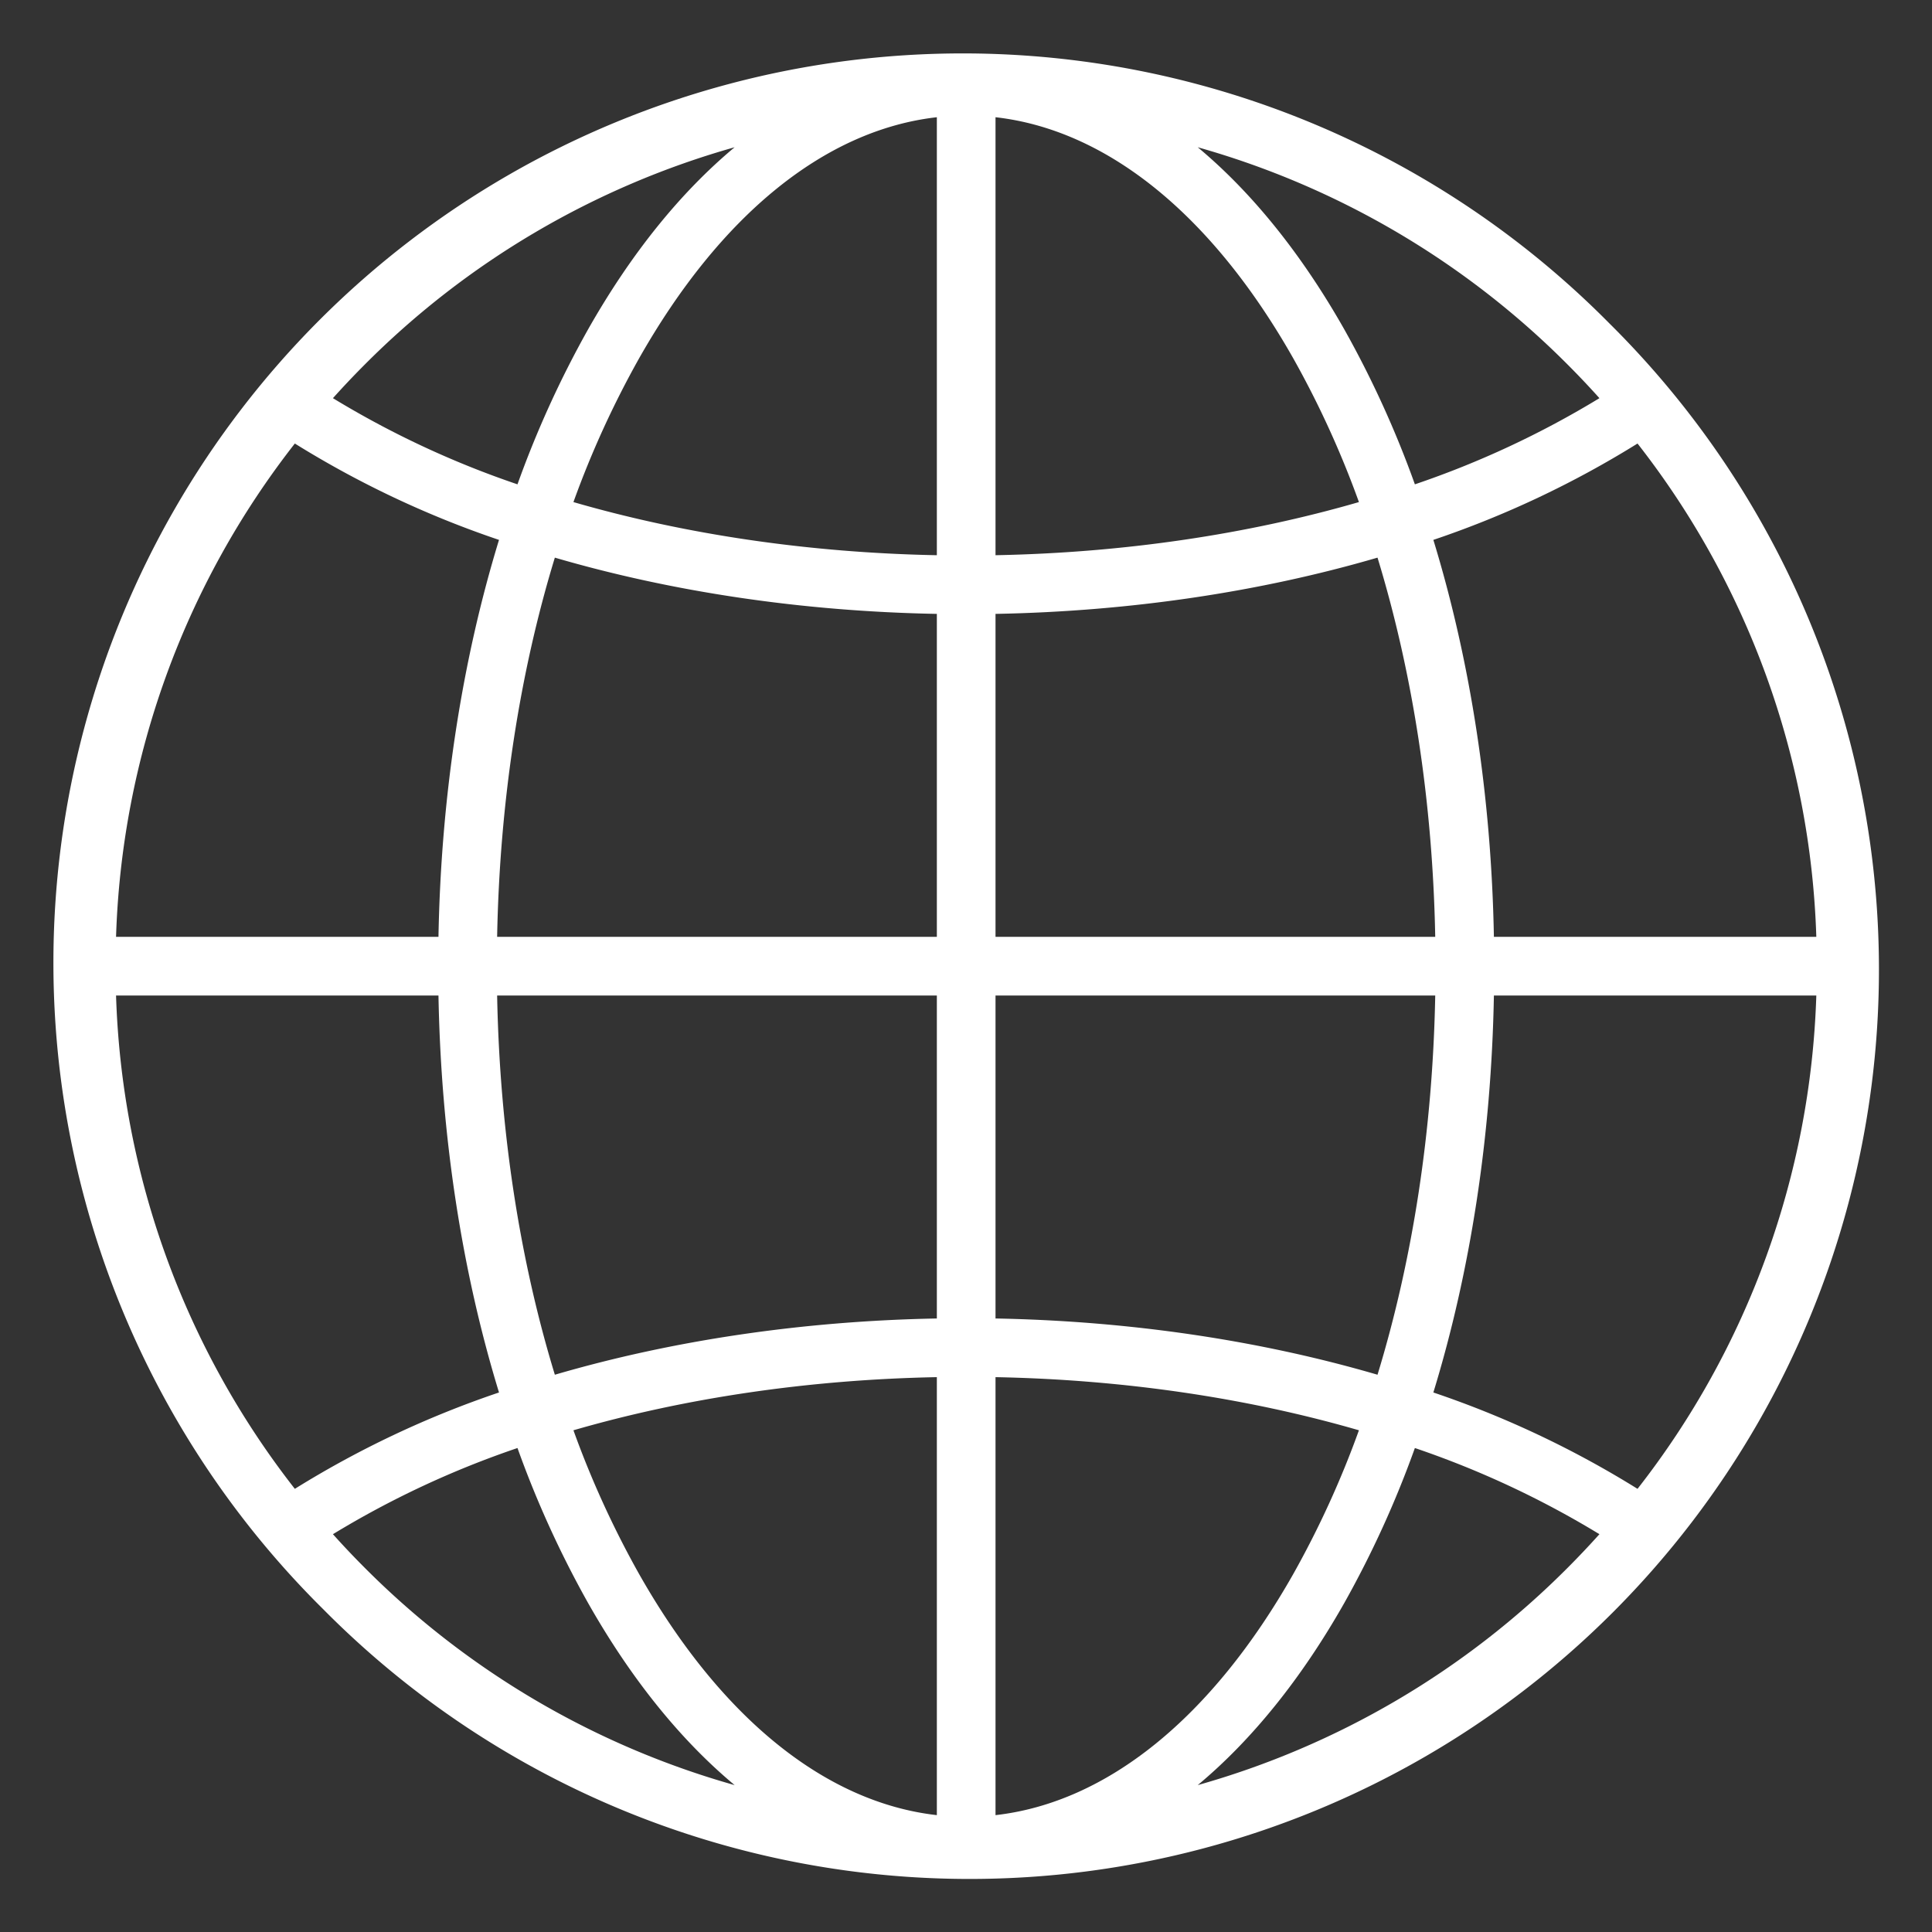 <svg xmlns="http://www.w3.org/2000/svg" xmlns:xlink="http://www.w3.org/1999/xlink" preserveAspectRatio="xMidYMid meet" version="1.0" viewBox="-7.5 -7.5 526.9 526.9" zoomAndPan="magnify" style="fill: rgb(255, 255, 255);" original_string_length="2349"><rect x="-7.5" y="-7.5" width="526.9" height="526.9" fill="#333333" stroke="none"/><g id="__id148_smedscvoxd"><path d="M431.36,80.64A248,248,0,1,0,80.64,431.36,248,248,0,1,0,431.36,80.64ZM91.95,91.95a230.719,230.719,0,0,1,100.9-59.29c-14.73,12.28-28.24,28.97-39.98,49.69a277.172,277.172,0,0,0-19.24,42.24,252.979,252.979,0,0,1-50.33-23.5Q87.485,96.425,91.95,91.95ZM72.91,113.46a267.325,267.325,0,0,0,55.68,26.28c-10.13,33.07-15.81,69.93-16.51,108.26H24.15A230.01,230.01,0,0,1,72.91,113.46Zm0,285.08A230.01,230.01,0,0,1,24.15,264h87.93c.7,38.33,6.38,75.19,16.51,108.26A267.325,267.325,0,0,0,72.91,398.54Zm19.04,21.51q-4.47-4.47-8.65-9.14a252.979,252.979,0,0,1,50.33-23.5,277.172,277.172,0,0,0,19.24,42.24c11.74,20.72,25.25,37.41,39.98,49.69A230.719,230.719,0,0,1,91.95,420.05ZM248,487.53c-30.36-3.45-58.95-26.49-81.21-65.77a260.011,260.011,0,0,1-17.9-39.19c30.36-8.8,64.1-13.82,99.11-14.49Zm0-135.45c-36.71.68-72.19,5.99-104.18,15.34-9.63-31.5-15.05-66.71-15.74-103.42H248ZM248,248H128.08c.69-36.71,6.11-71.92,15.74-103.42,31.99,9.35,67.47,14.66,104.18,15.34Zm0-104.08c-35.01-.67-68.75-5.69-99.11-14.49a260.011,260.011,0,0,1,17.9-39.19C189.05,50.96,217.64,27.92,248,24.47Zm191.09-30.46A230.01,230.01,0,0,1,487.85,248H399.92c-.7-38.33-6.38-75.19-16.51-108.26A267.325,267.325,0,0,0,439.09,113.46ZM420.05,91.95q4.47,4.47,8.65,9.14a252.979,252.979,0,0,1-50.33,23.5,277.172,277.172,0,0,0-19.24-42.24c-11.74-20.72-25.25-37.41-39.98-49.69A230.719,230.719,0,0,1,420.05,91.95ZM264,24.47c30.36,3.45,58.95,26.49,81.21,65.77a260.011,260.011,0,0,1,17.9,39.19c-30.36,8.8-64.1,13.82-99.11,14.49Zm0,135.45c36.71-.68,72.19-5.99,104.18-15.34,9.63,31.5,15.05,66.71,15.74,103.42H264ZM264,264H383.92c-.69,36.71-6.11,71.92-15.74,103.42-31.99-9.35-67.47-14.66-104.18-15.34Zm0,223.53V368.08c35.01.67,68.75,5.69,99.11,14.49a260.011,260.011,0,0,1-17.9,39.19C322.95,461.04,294.36,484.08,264,487.53Zm156.05-67.48a230.719,230.719,0,0,1-100.9,59.29c14.73-12.28,28.24-28.97,39.98-49.69a277.172,277.172,0,0,0,19.24-42.24,252.979,252.979,0,0,1,50.33,23.5Q424.515,415.575,420.05,420.05Zm19.04-21.51a267.325,267.325,0,0,0-55.68-26.28c10.13-33.07,15.81-69.93,16.51-108.26h87.93A230.01,230.01,0,0,1,439.09,398.54Z" style="fill: inherit;"/></g></svg>